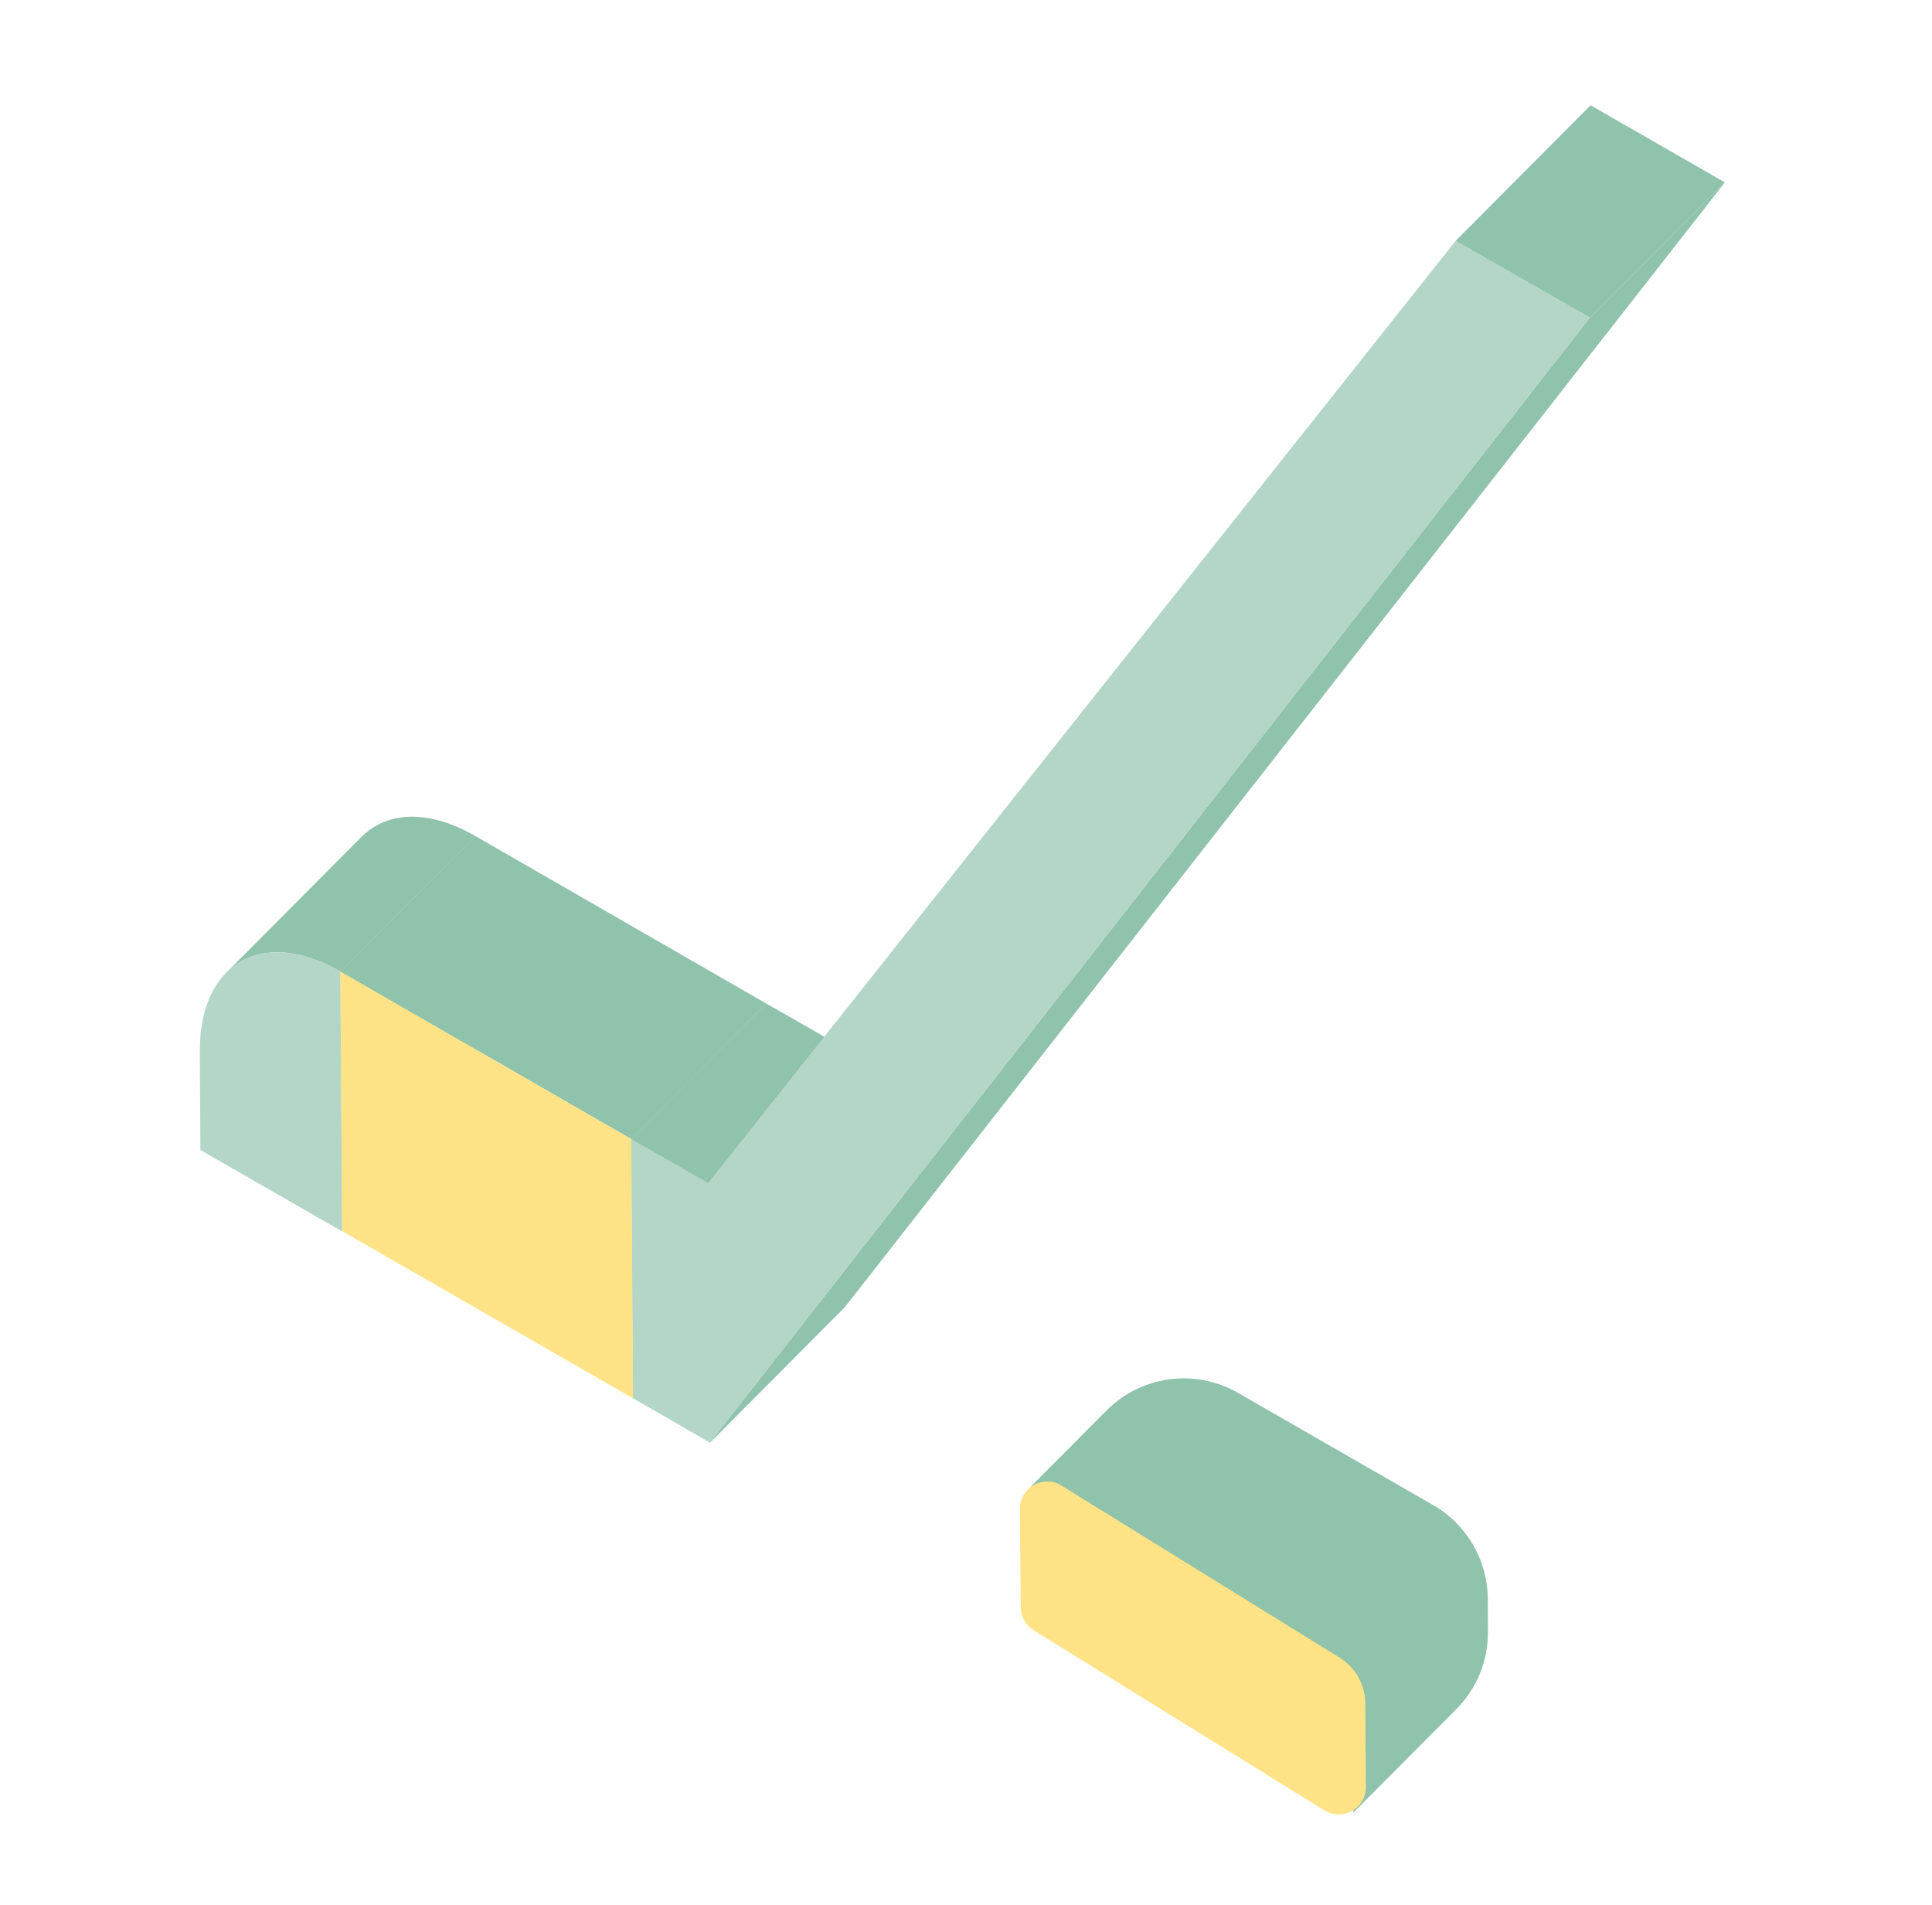 <svg width="71" height="70" viewBox="0 0 71 70" fill="none" xmlns="http://www.w3.org/2000/svg">
<path d="M8.325 35.737L13.284 30.755C13.764 30.275 14.404 30.013 15.147 30.013C15.844 30.013 16.632 30.241 17.466 30.721L12.507 35.703C11.673 35.223 10.885 34.995 10.188 34.995C9.445 34.995 8.805 35.257 8.325 35.737Z" fill="#90C3AB"/>
<path d="M12.507 35.703L17.466 30.721L17.546 40.274L12.576 45.244L12.507 35.703Z" fill="#B4D6C7"/>
<path d="M49.734 66.612L53.517 62.812C54.27 62.056 54.69 61.03 54.682 59.963L54.675 58.751C54.665 57.329 53.901 56.019 52.668 55.31L45.495 51.185C43.925 50.283 41.944 50.548 40.667 51.831L37.874 54.637L49.7 61.436L49.734 66.612Z" fill="#90C3AB"/>
<path d="M12.507 35.703L17.466 30.721L28.162 36.88L23.203 41.862L12.507 35.703Z" fill="#90C3AB"/>
<path d="M23.203 41.862L28.162 36.88L28.23 46.421L23.271 51.392L23.203 41.862Z" fill="#90C3AB"/>
<path d="M23.203 41.862L28.162 36.88L30.984 38.491L26.025 43.473L23.203 41.862Z" fill="#90C3AB"/>
<path d="M7.343 38.697C7.32 36.343 8.485 34.994 10.188 34.994C10.885 34.994 11.673 35.223 12.507 35.703L12.576 45.255L7.365 42.262L7.343 38.708V38.697Z" fill="#B4D6C7"/>
<path d="M37.986 59.912C37.694 59.731 37.515 59.413 37.512 59.07L37.482 55.451C37.476 54.664 38.339 54.178 39.008 54.592L49.227 60.914C49.813 61.277 50.171 61.914 50.175 62.603L50.194 65.671C50.199 66.457 49.336 66.941 48.667 66.527L37.986 59.912Z" fill="#FFE386"/>
<path d="M12.576 45.244L12.507 35.703L23.203 41.862L23.271 51.392L12.576 45.244Z" fill="#FFE386"/>
<path d="M26.025 43.473L53.494 8.851L58.43 11.673L26.093 53.014L23.271 51.391L23.203 41.862L26.025 43.473Z" fill="#B4D6C7"/>
<path d="M53.494 8.851L58.453 3.869L63.389 6.703L58.43 11.673L53.494 8.851Z" fill="#90C3AB"/>
<path d="M58.43 11.673L63.389 6.703L31.052 48.032L26.093 53.014L58.43 11.673Z" fill="#90C3AB"/>
</svg>
